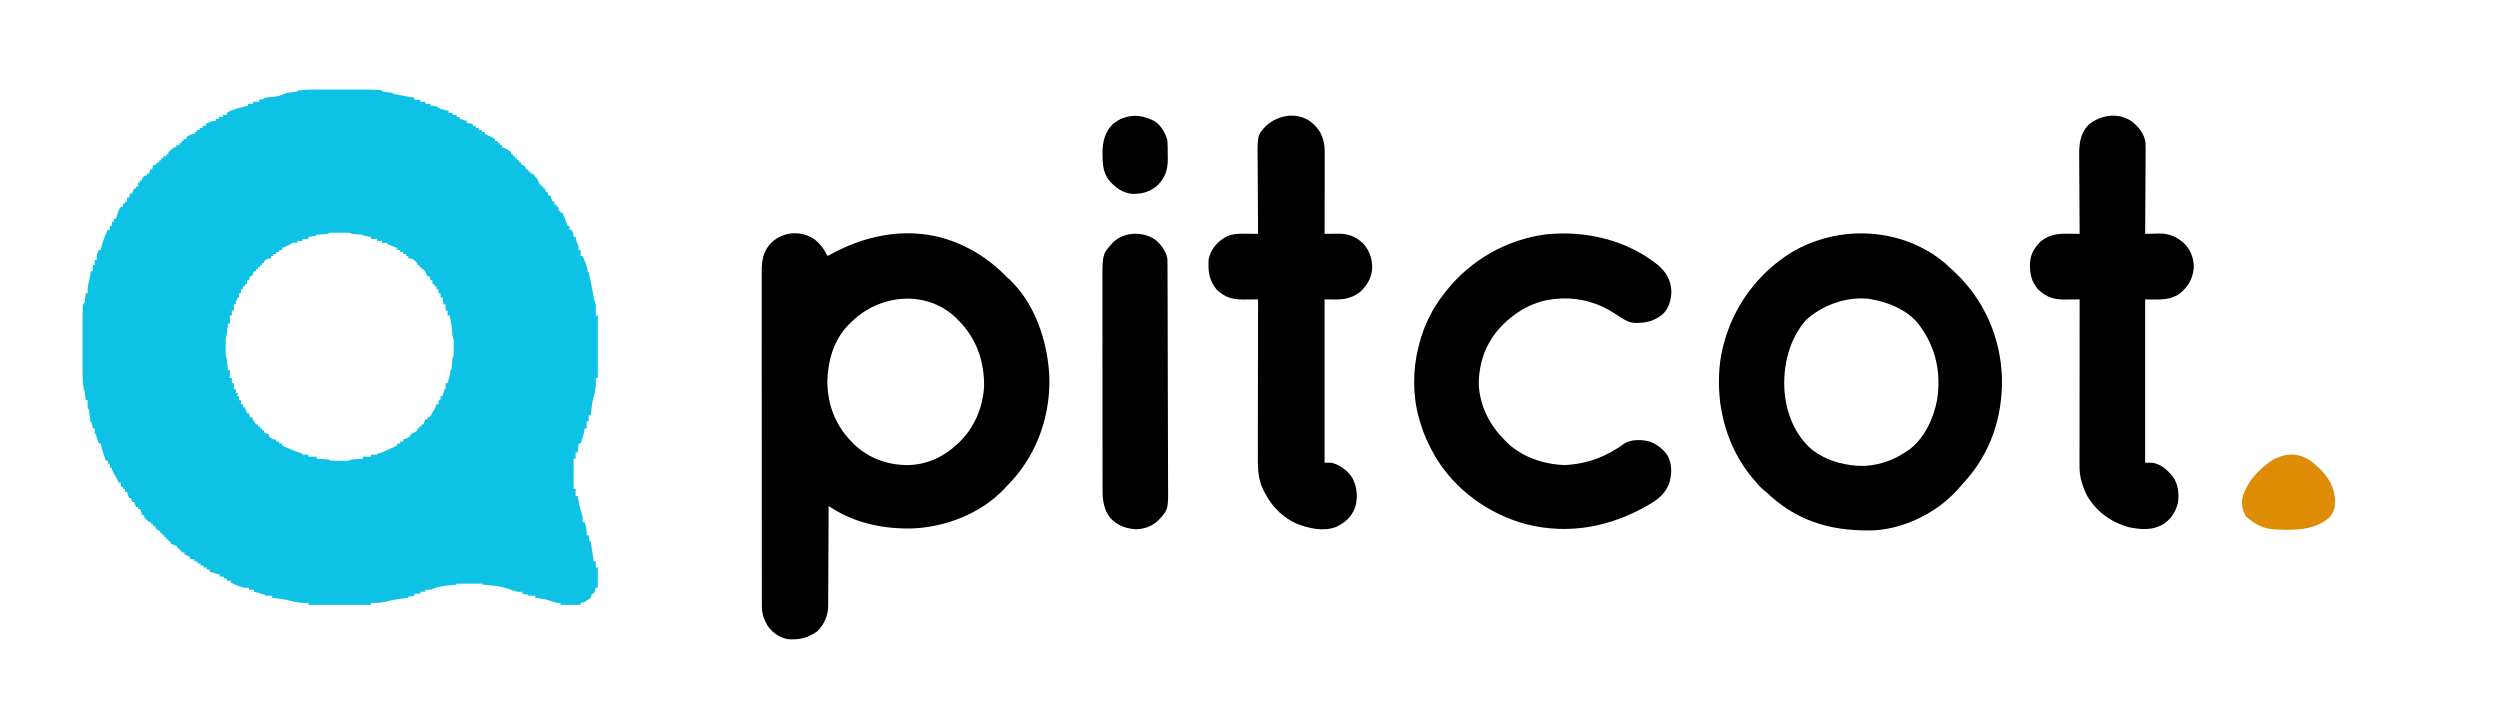 <?xml version="1.0" encoding="UTF-8"?>
<svg version="1.1" xmlns="http://www.w3.org/2000/svg" width="2480" height="698">
<path d="M0 0 C1.397 -0.001 2.793 -0.002 4.19 -0.003 C7.101 -0.004 10.013 -0.002 12.924 0.002 C16.629 0.008 20.333 0.005 24.038 -0.001 C26.917 -0.005 29.797 -0.004 32.676 -0.001 C34.698 -0 36.719 -0.003 38.741 -0.006 C58.285 0.043 58.285 0.043 60.375 2.133 C61.87 2.34 63.372 2.5 64.875 2.633 C69.264 3.022 69.264 3.022 70.375 4.133 C71.93 4.499 73.496 4.814 75.066 5.105 C76.011 5.283 76.955 5.46 77.928 5.643 C78.921 5.825 79.914 6.007 80.938 6.195 C81.935 6.382 82.932 6.568 83.959 6.76 C86.43 7.221 88.902 7.678 91.375 8.133 C91.375 8.793 91.375 9.453 91.375 10.133 C93.355 10.133 95.335 10.133 97.375 10.133 C97.375 10.793 97.375 11.453 97.375 12.133 C99.025 12.133 100.675 12.133 102.375 12.133 C102.375 12.793 102.375 13.453 102.375 14.133 C104.025 14.133 105.675 14.133 107.375 14.133 C107.375 14.793 107.375 15.453 107.375 16.133 C108.458 16.04 108.458 16.04 109.562 15.945 C112.968 16.172 114.471 17.377 117.375 19.133 C120.024 19.948 122.664 20.536 125.375 21.133 C125.375 21.793 125.375 22.453 125.375 23.133 C126.695 23.133 128.015 23.133 129.375 23.133 C129.375 23.793 129.375 24.453 129.375 25.133 C130.695 25.133 132.015 25.133 133.375 25.133 C133.375 25.793 133.375 26.453 133.375 27.133 C134.365 27.133 135.355 27.133 136.375 27.133 C136.375 27.793 136.375 28.453 136.375 29.133 C136.973 29.277 137.571 29.422 138.188 29.57 C139.937 30.02 141.662 30.562 143.375 31.133 C143.375 31.793 143.375 32.453 143.375 33.133 C145.355 33.463 147.335 33.793 149.375 34.133 C149.375 34.793 149.375 35.453 149.375 36.133 C150.365 36.133 151.355 36.133 152.375 36.133 C152.375 36.793 152.375 37.453 152.375 38.133 C153.365 38.133 154.355 38.133 155.375 38.133 C155.375 38.793 155.375 39.453 155.375 40.133 C156.365 40.133 157.355 40.133 158.375 40.133 C158.375 40.793 158.375 41.453 158.375 42.133 C159.365 42.133 160.355 42.133 161.375 42.133 C161.375 42.793 161.375 43.453 161.375 44.133 C162.097 44.401 162.819 44.669 163.562 44.945 C166.373 46.132 168.859 47.408 171.375 49.133 C171.375 49.793 171.375 50.453 171.375 51.133 C172.365 51.133 173.355 51.133 174.375 51.133 C174.375 51.793 174.375 52.453 174.375 53.133 C175.035 53.133 175.695 53.133 176.375 53.133 C176.375 53.793 176.375 54.453 176.375 55.133 C177.035 55.133 177.695 55.133 178.375 55.133 C178.375 55.793 178.375 56.453 178.375 57.133 C179.118 57.401 179.86 57.669 180.625 57.945 C183.266 59.086 185.231 60.227 187.375 62.133 C187.375 62.793 187.375 63.453 187.375 64.133 C188.035 64.133 188.695 64.133 189.375 64.133 C189.375 64.793 189.375 65.453 189.375 66.133 C190.035 66.133 190.695 66.133 191.375 66.133 C191.375 66.793 191.375 67.453 191.375 68.133 C192.035 68.133 192.695 68.133 193.375 68.133 C193.375 68.793 193.375 69.453 193.375 70.133 C194.035 70.133 194.695 70.133 195.375 70.133 C195.375 70.793 195.375 71.453 195.375 72.133 C196.035 72.133 196.695 72.133 197.375 72.133 C197.375 72.793 197.375 73.453 197.375 74.133 C198.014 74.401 198.654 74.669 199.312 74.945 C201.375 76.133 201.375 76.133 202.375 79.133 C203.035 79.133 203.695 79.133 204.375 79.133 C204.375 79.793 204.375 80.453 204.375 81.133 C205.035 81.133 205.695 81.133 206.375 81.133 C206.375 81.793 206.375 82.453 206.375 83.133 C207.035 83.133 207.695 83.133 208.375 83.133 C209.848 84.523 209.848 84.523 211.438 86.383 C211.965 86.986 212.492 87.589 213.035 88.211 C214.429 90.211 214.948 91.751 215.375 94.133 C216.035 94.133 216.695 94.133 217.375 94.133 C217.375 94.793 217.375 95.453 217.375 96.133 C218.035 96.133 218.695 96.133 219.375 96.133 C219.375 96.793 219.375 97.453 219.375 98.133 C220.035 98.133 220.695 98.133 221.375 98.133 C221.375 99.123 221.375 100.113 221.375 101.133 C222.035 101.133 222.695 101.133 223.375 101.133 C223.705 102.453 224.035 103.773 224.375 105.133 C225.035 105.133 225.695 105.133 226.375 105.133 C227.035 107.113 227.695 109.093 228.375 111.133 C229.035 111.133 229.695 111.133 230.375 111.133 C230.375 112.123 230.375 113.113 230.375 114.133 C231.035 114.133 231.695 114.133 232.375 114.133 C232.375 114.793 232.375 115.453 232.375 116.133 C233.035 116.133 233.695 116.133 234.375 116.133 C234.375 117.453 234.375 118.773 234.375 120.133 C235.035 120.133 235.695 120.133 236.375 120.133 C236.375 120.793 236.375 121.453 236.375 122.133 C237.035 122.133 237.695 122.133 238.375 122.133 C240.262 126.421 241.957 130.66 243.375 135.133 C244.035 135.133 244.695 135.133 245.375 135.133 C245.375 136.453 245.375 137.773 245.375 139.133 C246.035 139.133 246.695 139.133 247.375 139.133 C248.836 141.78 249.375 143.027 249.375 146.133 C250.035 146.133 250.695 146.133 251.375 146.133 C251.499 146.875 251.623 147.618 251.75 148.383 C252.245 151.092 252.245 151.092 253.438 153.195 C254.375 155.133 254.375 155.133 254.375 159.133 C255.035 159.133 255.695 159.133 256.375 159.133 C256.375 161.113 256.375 163.093 256.375 165.133 C257.035 165.133 257.695 165.133 258.375 165.133 C262.783 175.506 262.783 175.506 263.375 181.133 C263.705 181.133 264.035 181.133 264.375 181.133 C266.194 189.391 267.892 197.652 269.372 205.977 C270.022 209.664 270.022 209.664 271.375 213.133 C271.445 215.007 271.459 216.883 271.438 218.758 C271.428 219.761 271.419 220.764 271.41 221.797 C271.393 222.953 271.393 222.953 271.375 224.133 C272.035 224.133 272.695 224.133 273.375 224.133 C273.375 244.593 273.375 265.053 273.375 286.133 C272.715 286.133 272.055 286.133 271.375 286.133 C271.41 286.799 271.445 287.466 271.48 288.152 C271.66 294.267 270.961 299.245 269.176 305.074 C267.629 310.983 267.07 317.073 266.375 323.133 C265.715 323.133 265.055 323.133 264.375 323.133 C264.375 325.113 264.375 327.093 264.375 329.133 C263.715 329.133 263.055 329.133 262.375 329.133 C262.375 331.443 262.375 333.753 262.375 336.133 C261.715 336.133 261.055 336.133 260.375 336.133 C260.272 336.937 260.169 337.742 260.062 338.57 C259.224 342.915 257.847 346.967 256.375 351.133 C255.715 351.133 255.055 351.133 254.375 351.133 C254.045 354.103 253.715 357.073 253.375 360.133 C252.715 360.133 252.055 360.133 251.375 360.133 C251.375 362.113 251.375 364.093 251.375 366.133 C250.715 366.133 250.055 366.133 249.375 366.133 C249.375 376.033 249.375 385.933 249.375 396.133 C250.035 396.133 250.695 396.133 251.375 396.133 C251.375 398.443 251.375 400.753 251.375 403.133 C252.035 403.133 252.695 403.133 253.375 403.133 C253.485 403.822 253.594 404.512 253.707 405.223 C254.503 409.941 255.376 414.436 257 418.945 C258.256 422.456 258.664 425.37 258.375 429.133 C259.035 429.133 259.695 429.133 260.375 429.133 C261.827 433.67 262.61 437.313 262.375 442.133 C263.035 442.133 263.695 442.133 264.375 442.133 C264.705 444.113 265.035 446.093 265.375 448.133 C265.705 448.133 266.035 448.133 266.375 448.133 C268.487 461.766 268.487 461.766 269.375 468.133 C270.035 468.133 270.695 468.133 271.375 468.133 C271.375 470.113 271.375 472.093 271.375 474.133 C272.035 474.133 272.695 474.133 273.375 474.133 C273.375 480.733 273.375 487.333 273.375 494.133 C272.715 494.133 272.055 494.133 271.375 494.133 C270.715 496.113 270.055 498.093 269.375 500.133 C268.715 500.133 268.055 500.133 267.375 500.133 C267.291 500.736 267.207 501.339 267.121 501.961 C266.151 504.784 264.981 505.392 262.438 506.883 C261.372 507.525 261.372 507.525 260.285 508.18 C258.375 509.133 258.375 509.133 256.375 509.133 C256.375 509.793 256.375 510.453 256.375 511.133 C249.775 511.133 243.175 511.133 236.375 511.133 C236.375 510.473 236.375 509.813 236.375 509.133 C235.715 509.195 235.055 509.257 234.375 509.32 C231.155 509.119 228.744 508.135 225.777 506.934 C221.118 505.38 216.225 504.82 211.375 504.133 C211.375 503.473 211.375 502.813 211.375 502.133 C209.065 502.133 206.755 502.133 204.375 502.133 C204.375 501.803 204.375 501.473 204.375 501.133 C202.395 500.803 200.415 500.473 198.375 500.133 C198.375 499.473 198.375 498.813 198.375 498.133 C197.137 498.226 197.137 498.226 195.875 498.32 C192.415 498.135 189.948 497.277 186.762 495.996 C177.918 492.797 168.718 491.621 159.375 491.133 C159.375 490.803 159.375 490.473 159.375 490.133 C150.795 490.133 142.215 490.133 133.375 490.133 C133.375 490.463 133.375 490.793 133.375 491.133 C131.565 491.297 131.565 491.297 129.719 491.465 C128.104 491.624 126.49 491.785 124.875 491.945 C124.084 492.016 123.292 492.086 122.477 492.158 C116.975 492.722 112.505 494.081 107.375 496.133 C104.375 496.32 104.375 496.32 102.375 496.133 C102.375 496.793 102.375 497.453 102.375 498.133 C100.725 498.133 99.075 498.133 97.375 498.133 C97.375 498.793 97.375 499.453 97.375 500.133 C95.395 500.133 93.415 500.133 91.375 500.133 C91.375 500.793 91.375 501.453 91.375 502.133 C89.395 502.463 87.415 502.793 85.375 503.133 C85.375 503.463 85.375 503.793 85.375 504.133 C84.431 504.242 83.488 504.352 82.516 504.465 C76.232 505.241 70.181 506.074 64.062 507.758 C58.741 509.195 53.861 509.461 48.375 509.133 C48.375 509.793 48.375 510.453 48.375 511.133 C27.915 511.133 7.455 511.133 -13.625 511.133 C-13.625 510.473 -13.625 509.813 -13.625 509.133 C-14.499 509.185 -14.499 509.185 -15.391 509.238 C-21.449 509.438 -26.548 508.534 -32.375 506.934 C-38.048 505.536 -43.834 504.861 -49.625 504.133 C-49.625 503.473 -49.625 502.813 -49.625 502.133 C-51.935 502.133 -54.245 502.133 -56.625 502.133 C-56.625 501.803 -56.625 501.473 -56.625 501.133 C-62.07 499.648 -62.07 499.648 -67.625 498.133 C-67.625 497.473 -67.625 496.813 -67.625 496.133 C-69.275 496.133 -70.925 496.133 -72.625 496.133 C-72.625 495.473 -72.625 494.813 -72.625 494.133 C-73.584 494.226 -73.584 494.226 -74.562 494.32 C-80.277 493.97 -85.582 491.763 -90.625 489.133 C-90.625 488.473 -90.625 487.813 -90.625 487.133 C-91.945 487.133 -93.265 487.133 -94.625 487.133 C-94.625 486.473 -94.625 485.813 -94.625 485.133 C-95.615 485.133 -96.605 485.133 -97.625 485.133 C-97.625 484.473 -97.625 483.813 -97.625 483.133 C-98.945 483.133 -100.265 483.133 -101.625 483.133 C-101.625 482.473 -101.625 481.813 -101.625 481.133 C-102.161 481.009 -102.698 480.885 -103.25 480.758 C-106.089 480.011 -108.847 479.08 -111.625 478.133 C-111.625 477.473 -111.625 476.813 -111.625 476.133 C-112.615 476.133 -113.605 476.133 -114.625 476.133 C-114.625 475.473 -114.625 474.813 -114.625 474.133 C-115.615 474.133 -116.605 474.133 -117.625 474.133 C-117.625 473.473 -117.625 472.813 -117.625 472.133 C-118.615 472.133 -119.605 472.133 -120.625 472.133 C-120.625 471.473 -120.625 470.813 -120.625 470.133 C-121.615 470.133 -122.605 470.133 -123.625 470.133 C-123.625 469.473 -123.625 468.813 -123.625 468.133 C-124.615 468.133 -125.605 468.133 -126.625 468.133 C-126.625 467.473 -126.625 466.813 -126.625 466.133 C-128.275 465.803 -129.925 465.473 -131.625 465.133 C-131.625 464.473 -131.625 463.813 -131.625 463.133 C-132.615 462.803 -133.605 462.473 -134.625 462.133 C-135.285 461.803 -135.945 461.473 -136.625 461.133 C-136.625 460.473 -136.625 459.813 -136.625 459.133 C-137.615 459.133 -138.605 459.133 -139.625 459.133 C-139.625 458.473 -139.625 457.813 -139.625 457.133 C-140.285 457.133 -140.945 457.133 -141.625 457.133 C-141.625 456.473 -141.625 455.813 -141.625 455.133 C-142.285 455.133 -142.945 455.133 -143.625 455.133 C-143.625 454.473 -143.625 453.813 -143.625 453.133 C-144.409 452.823 -145.192 452.514 -146 452.195 C-148.625 451.133 -148.625 451.133 -150.625 450.133 C-150.625 449.473 -150.625 448.813 -150.625 448.133 C-151.285 448.133 -151.945 448.133 -152.625 448.133 C-152.625 447.473 -152.625 446.813 -152.625 446.133 C-153.285 446.133 -153.945 446.133 -154.625 446.133 C-154.625 445.473 -154.625 444.813 -154.625 444.133 C-155.285 444.133 -155.945 444.133 -156.625 444.133 C-156.625 443.473 -156.625 442.813 -156.625 442.133 C-157.285 442.133 -157.945 442.133 -158.625 442.133 C-158.625 441.473 -158.625 440.813 -158.625 440.133 C-159.285 440.133 -159.945 440.133 -160.625 440.133 C-160.625 439.473 -160.625 438.813 -160.625 438.133 C-161.264 437.865 -161.904 437.597 -162.562 437.32 C-164.625 436.133 -164.625 436.133 -165.625 433.133 C-166.285 433.133 -166.945 433.133 -167.625 433.133 C-167.625 432.473 -167.625 431.813 -167.625 431.133 C-168.285 431.133 -168.945 431.133 -169.625 431.133 C-169.625 430.473 -169.625 429.813 -169.625 429.133 C-170.285 429.133 -170.945 429.133 -171.625 429.133 C-174.25 426.758 -174.25 426.758 -176.625 424.133 C-176.625 423.473 -176.625 422.813 -176.625 422.133 C-177.285 422.133 -177.945 422.133 -178.625 422.133 C-179.285 420.153 -179.945 418.173 -180.625 416.133 C-181.285 416.133 -181.945 416.133 -182.625 416.133 C-182.625 415.473 -182.625 414.813 -182.625 414.133 C-183.285 414.133 -183.945 414.133 -184.625 414.133 C-185.285 412.483 -185.945 410.833 -186.625 409.133 C-187.285 409.133 -187.945 409.133 -188.625 409.133 C-188.955 407.813 -189.285 406.493 -189.625 405.133 C-190.285 405.133 -190.945 405.133 -191.625 405.133 C-192.285 403.153 -192.945 401.173 -193.625 399.133 C-194.285 399.133 -194.945 399.133 -195.625 399.133 C-195.625 398.143 -195.625 397.153 -195.625 396.133 C-196.285 396.133 -196.945 396.133 -197.625 396.133 C-197.625 395.473 -197.625 394.813 -197.625 394.133 C-198.285 394.133 -198.945 394.133 -199.625 394.133 C-199.625 392.813 -199.625 391.493 -199.625 390.133 C-200.285 390.133 -200.945 390.133 -201.625 390.133 C-202.037 389.287 -202.45 388.442 -202.875 387.57 C-204.128 385.11 -205.414 382.756 -206.812 380.383 C-208.625 377.133 -208.625 377.133 -208.625 375.133 C-209.285 375.133 -209.945 375.133 -210.625 375.133 C-210.625 373.813 -210.625 372.493 -210.625 371.133 C-211.285 371.133 -211.945 371.133 -212.625 371.133 C-212.625 370.143 -212.625 369.153 -212.625 368.133 C-213.285 368.133 -213.945 368.133 -214.625 368.133 C-215.275 366.238 -215.92 364.342 -216.562 362.445 C-216.922 361.39 -217.282 360.334 -217.652 359.246 C-218.497 356.542 -219.134 353.919 -219.625 351.133 C-220.285 351.133 -220.945 351.133 -221.625 351.133 C-221.83 350.495 -222.035 349.857 -222.246 349.199 C-222.65 347.96 -222.65 347.96 -223.062 346.695 C-223.329 345.872 -223.596 345.048 -223.871 344.199 C-224.447 342.171 -224.447 342.171 -225.625 341.133 C-225.666 339.467 -225.668 337.799 -225.625 336.133 C-226.285 336.133 -226.945 336.133 -227.625 336.133 C-227.955 334.153 -228.285 332.173 -228.625 330.133 C-228.955 330.133 -229.285 330.133 -229.625 330.133 C-229.758 329.206 -229.891 328.279 -230.027 327.324 C-230.204 326.127 -230.381 324.929 -230.562 323.695 C-230.824 321.903 -230.824 321.903 -231.09 320.074 C-231.315 317.253 -231.315 317.253 -232.625 316.133 C-232.766 313.462 -232.667 310.808 -232.625 308.133 C-233.285 308.133 -233.945 308.133 -234.625 308.133 C-234.686 307.506 -234.746 306.88 -234.809 306.234 C-234.892 305.417 -234.976 304.6 -235.062 303.758 C-235.144 302.946 -235.225 302.134 -235.309 301.297 C-235.516 299.09 -235.516 299.09 -236.625 297.133 C-237.978 289.02 -237.77 280.739 -237.758 272.543 C-237.758 271.149 -237.759 269.754 -237.761 268.36 C-237.762 265.453 -237.76 262.546 -237.755 259.639 C-237.75 255.943 -237.753 252.248 -237.759 248.552 C-237.763 245.677 -237.761 242.802 -237.759 239.927 C-237.758 237.911 -237.761 235.896 -237.764 233.88 C-237.712 213.22 -237.712 213.22 -235.625 211.133 C-235.393 209.618 -235.213 208.095 -235.062 206.57 C-234.979 205.744 -234.895 204.918 -234.809 204.066 C-234.718 203.109 -234.718 203.109 -234.625 202.133 C-233.965 202.133 -233.305 202.133 -232.625 202.133 C-232.687 200.648 -232.687 200.648 -232.75 199.133 C-232.757 195.593 -232.072 192.531 -231.137 189.133 C-230.375 186.157 -230.006 183.179 -229.625 180.133 C-228.965 180.133 -228.305 180.133 -227.625 180.133 C-227.625 178.153 -227.625 176.173 -227.625 174.133 C-226.965 174.133 -226.305 174.133 -225.625 174.133 C-225.625 172.483 -225.625 170.833 -225.625 169.133 C-224.965 169.133 -224.305 169.133 -223.625 169.133 C-223.666 168.411 -223.708 167.689 -223.75 166.945 C-223.616 163.926 -222.873 161.863 -221.625 159.133 C-220.965 159.133 -220.305 159.133 -219.625 159.133 C-219.5 158.423 -219.375 157.712 -219.246 156.98 C-218.609 154.057 -217.722 151.376 -216.688 148.57 C-216.348 147.641 -216.009 146.711 -215.66 145.754 C-214.758 143.468 -213.766 141.307 -212.625 139.133 C-211.965 139.133 -211.305 139.133 -210.625 139.133 C-210.625 137.813 -210.625 136.493 -210.625 135.133 C-209.965 135.133 -209.305 135.133 -208.625 135.133 C-208.625 133.813 -208.625 132.493 -208.625 131.133 C-207.965 131.133 -207.305 131.133 -206.625 131.133 C-206.625 130.143 -206.625 129.153 -206.625 128.133 C-205.965 128.133 -205.305 128.133 -204.625 128.133 C-204.432 127.518 -204.238 126.903 -204.039 126.27 C-203.779 125.461 -203.518 124.653 -203.25 123.82 C-202.867 122.62 -202.867 122.62 -202.477 121.395 C-201.625 119.133 -201.625 119.133 -199.625 116.133 C-198.965 116.133 -198.305 116.133 -197.625 116.133 C-197.625 115.143 -197.625 114.153 -197.625 113.133 C-196.965 113.133 -196.305 113.133 -195.625 113.133 C-195.625 112.473 -195.625 111.813 -195.625 111.133 C-194.965 111.133 -194.305 111.133 -193.625 111.133 C-193.625 109.813 -193.625 108.493 -193.625 107.133 C-192.965 107.133 -192.305 107.133 -191.625 107.133 C-191.13 105.153 -191.13 105.153 -190.625 103.133 C-189.965 103.133 -189.305 103.133 -188.625 103.133 C-187.965 101.483 -187.305 99.833 -186.625 98.133 C-185.965 98.133 -185.305 98.133 -184.625 98.133 C-184.625 97.473 -184.625 96.813 -184.625 96.133 C-183.965 96.133 -183.305 96.133 -182.625 96.133 C-182.625 94.813 -182.625 93.493 -182.625 92.133 C-181.965 92.133 -181.305 92.133 -180.625 92.133 C-180.625 91.473 -180.625 90.813 -180.625 90.133 C-179.965 90.133 -179.305 90.133 -178.625 90.133 C-178.625 89.473 -178.625 88.813 -178.625 88.133 C-177.25 86.508 -177.25 86.508 -175.625 85.133 C-174.965 85.133 -174.305 85.133 -173.625 85.133 C-173.625 84.473 -173.625 83.813 -173.625 83.133 C-172.965 83.133 -172.305 83.133 -171.625 83.133 C-171.13 81.153 -171.13 81.153 -170.625 79.133 C-169.965 79.133 -169.305 79.133 -168.625 79.133 C-168.522 78.493 -168.419 77.854 -168.312 77.195 C-168.086 76.515 -167.859 75.834 -167.625 75.133 C-166.635 74.803 -165.645 74.473 -164.625 74.133 C-164.295 73.473 -163.965 72.813 -163.625 72.133 C-162.965 72.133 -162.305 72.133 -161.625 72.133 C-161.625 71.473 -161.625 70.813 -161.625 70.133 C-160.965 70.133 -160.305 70.133 -159.625 70.133 C-159.625 69.473 -159.625 68.813 -159.625 68.133 C-158.965 68.133 -158.305 68.133 -157.625 68.133 C-157.625 67.473 -157.625 66.813 -157.625 66.133 C-156.635 66.133 -155.645 66.133 -154.625 66.133 C-154.625 65.473 -154.625 64.813 -154.625 64.133 C-153.965 64.133 -153.305 64.133 -152.625 64.133 C-152.625 63.473 -152.625 62.813 -152.625 62.133 C-147.149 57.133 -147.149 57.133 -144.625 57.133 C-144.625 56.473 -144.625 55.813 -144.625 55.133 C-143.635 55.133 -142.645 55.133 -141.625 55.133 C-141.625 54.473 -141.625 53.813 -141.625 53.133 C-140.965 53.133 -140.305 53.133 -139.625 53.133 C-139.625 52.473 -139.625 51.813 -139.625 51.133 C-138.965 51.133 -138.305 51.133 -137.625 51.133 C-137.625 50.473 -137.625 49.813 -137.625 49.133 C-136.635 49.133 -135.645 49.133 -134.625 49.133 C-134.625 48.473 -134.625 47.813 -134.625 47.133 C-131.72 45.091 -130.224 44.133 -126.625 44.133 C-126.625 43.473 -126.625 42.813 -126.625 42.133 C-125.965 42.133 -125.305 42.133 -124.625 42.133 C-124.625 41.473 -124.625 40.813 -124.625 40.133 C-123.635 40.133 -122.645 40.133 -121.625 40.133 C-121.625 39.473 -121.625 38.813 -121.625 38.133 C-120.635 38.133 -119.645 38.133 -118.625 38.133 C-118.625 37.473 -118.625 36.813 -118.625 36.133 C-117.635 36.133 -116.645 36.133 -115.625 36.133 C-115.625 35.473 -115.625 34.813 -115.625 34.133 C-109 31.133 -109 31.133 -105.625 31.133 C-105.625 30.473 -105.625 29.813 -105.625 29.133 C-104.635 29.133 -103.645 29.133 -102.625 29.133 C-102.625 28.473 -102.625 27.813 -102.625 27.133 C-101.305 27.133 -99.985 27.133 -98.625 27.133 C-98.625 26.473 -98.625 25.813 -98.625 25.133 C-97.305 25.133 -95.985 25.133 -94.625 25.133 C-94.625 24.473 -94.625 23.813 -94.625 23.133 C-91.48 21.036 -88.857 20.156 -85.25 19.07 C-84.129 18.729 -83.007 18.387 -81.852 18.035 C-79.115 17.27 -76.419 16.64 -73.625 16.133 C-73.625 15.473 -73.625 14.813 -73.625 14.133 C-71.975 14.133 -70.325 14.133 -68.625 14.133 C-68.625 13.473 -68.625 12.813 -68.625 12.133 C-66.645 12.133 -64.665 12.133 -62.625 12.133 C-62.625 11.473 -62.625 10.813 -62.625 10.133 C-60.975 9.803 -59.325 9.473 -57.625 9.133 C-57.625 8.803 -57.625 8.473 -57.625 8.133 C-56.791 8.012 -55.957 7.89 -55.098 7.766 C-44.191 7.012 -44.191 7.012 -34.625 3.133 C-32.307 2.812 -29.987 2.621 -27.656 2.414 C-25.633 2.342 -25.633 2.342 -24.625 1.133 C-16.529 -0.292 -8.185 -0.013 0 0 Z M5.375 143.133 C2.523 143.445 -0.33 143.643 -3.191 143.852 C-5.57 143.871 -5.57 143.871 -6.625 145.133 C-8.953 145.5 -11.287 145.835 -13.625 146.133 C-13.625 146.793 -13.625 147.453 -13.625 148.133 C-15.605 148.133 -17.585 148.133 -19.625 148.133 C-19.625 148.793 -19.625 149.453 -19.625 150.133 C-21.275 150.133 -22.925 150.133 -24.625 150.133 C-24.625 150.793 -24.625 151.453 -24.625 152.133 C-25.388 152.092 -26.151 152.05 -26.938 152.008 C-29.852 151.912 -29.852 151.912 -32.625 154.133 C-34.93 155.209 -37.275 156.157 -39.625 157.133 C-39.625 157.793 -39.625 158.453 -39.625 159.133 C-40.615 159.133 -41.605 159.133 -42.625 159.133 C-42.625 159.793 -42.625 160.453 -42.625 161.133 C-43.615 161.133 -44.605 161.133 -45.625 161.133 C-45.625 161.793 -45.625 162.453 -45.625 163.133 C-46.615 163.133 -47.605 163.133 -48.625 163.133 C-48.625 163.793 -48.625 164.453 -48.625 165.133 C-49.285 165.133 -49.945 165.133 -50.625 165.133 C-50.625 165.793 -50.625 166.453 -50.625 167.133 C-51.223 167.257 -51.821 167.38 -52.438 167.508 C-54.887 168.088 -54.887 168.088 -57.625 170.133 C-57.625 170.793 -57.625 171.453 -57.625 172.133 C-58.285 172.133 -58.945 172.133 -59.625 172.133 C-59.625 172.793 -59.625 173.453 -59.625 174.133 C-60.285 174.133 -60.945 174.133 -61.625 174.133 C-61.625 174.793 -61.625 175.453 -61.625 176.133 C-62.285 176.133 -62.945 176.133 -63.625 176.133 C-63.625 176.793 -63.625 177.453 -63.625 178.133 C-64.285 178.133 -64.945 178.133 -65.625 178.133 C-65.625 178.793 -65.625 179.453 -65.625 180.133 C-66.285 180.133 -66.945 180.133 -67.625 180.133 C-68.615 182.608 -68.615 182.608 -69.625 185.133 C-70.285 185.133 -70.945 185.133 -71.625 185.133 C-71.955 186.453 -72.285 187.773 -72.625 189.133 C-73.285 189.133 -73.945 189.133 -74.625 189.133 C-74.625 190.453 -74.625 191.773 -74.625 193.133 C-75.285 193.133 -75.945 193.133 -76.625 193.133 C-76.625 193.793 -76.625 194.453 -76.625 195.133 C-77.285 195.133 -77.945 195.133 -78.625 195.133 C-78.625 196.123 -78.625 197.113 -78.625 198.133 C-79.285 198.133 -79.945 198.133 -80.625 198.133 C-80.625 199.453 -80.625 200.773 -80.625 202.133 C-81.285 202.133 -81.945 202.133 -82.625 202.133 C-82.625 203.453 -82.625 204.773 -82.625 206.133 C-83.615 206.628 -83.615 206.628 -84.625 207.133 C-84.295 207.793 -83.965 208.453 -83.625 209.133 C-84.285 209.133 -84.945 209.133 -85.625 209.133 C-85.625 210.453 -85.625 211.773 -85.625 213.133 C-86.285 213.133 -86.945 213.133 -87.625 213.133 C-87.625 215.113 -87.625 217.093 -87.625 219.133 C-88.285 219.133 -88.945 219.133 -89.625 219.133 C-89.625 220.783 -89.625 222.433 -89.625 224.133 C-90.285 224.133 -90.945 224.133 -91.625 224.133 C-91.625 226.773 -91.625 229.413 -91.625 232.133 C-92.285 232.133 -92.945 232.133 -93.625 232.133 C-93.686 232.892 -93.746 233.651 -93.809 234.434 C-93.892 235.427 -93.976 236.421 -94.062 237.445 C-94.144 238.431 -94.225 239.418 -94.309 240.434 C-94.625 243.133 -94.625 243.133 -95.625 246.133 C-95.716 247.505 -95.756 248.882 -95.758 250.258 C-95.759 251.047 -95.76 251.836 -95.762 252.648 C-95.758 253.468 -95.754 254.288 -95.75 255.133 C-95.754 255.953 -95.758 256.772 -95.762 257.617 C-95.76 258.406 -95.759 259.195 -95.758 260.008 C-95.757 260.727 -95.756 261.446 -95.754 262.188 C-95.693 264.35 -95.693 264.35 -94.625 267.133 C-94.403 269.025 -94.219 270.922 -94.062 272.82 C-93.979 273.814 -93.895 274.808 -93.809 275.832 C-93.748 276.591 -93.687 277.351 -93.625 278.133 C-92.965 278.133 -92.305 278.133 -91.625 278.133 C-91.625 280.773 -91.625 283.413 -91.625 286.133 C-90.965 286.133 -90.305 286.133 -89.625 286.133 C-89.625 287.783 -89.625 289.433 -89.625 291.133 C-88.965 291.133 -88.305 291.133 -87.625 291.133 C-87.625 293.113 -87.625 295.093 -87.625 297.133 C-86.965 297.133 -86.305 297.133 -85.625 297.133 C-85.625 298.453 -85.625 299.773 -85.625 301.133 C-84.965 301.133 -84.305 301.133 -83.625 301.133 C-83.955 302.123 -84.285 303.113 -84.625 304.133 C-83.965 304.133 -83.305 304.133 -82.625 304.133 C-82.625 305.453 -82.625 306.773 -82.625 308.133 C-81.965 308.133 -81.305 308.133 -80.625 308.133 C-80.625 309.453 -80.625 310.773 -80.625 312.133 C-79.965 312.133 -79.305 312.133 -78.625 312.133 C-78.625 313.123 -78.625 314.113 -78.625 315.133 C-77.965 315.133 -77.305 315.133 -76.625 315.133 C-75.965 317.113 -75.305 319.093 -74.625 321.133 C-73.965 321.133 -73.305 321.133 -72.625 321.133 C-72.13 323.113 -72.13 323.113 -71.625 325.133 C-70.965 325.133 -70.305 325.133 -69.625 325.133 C-69.336 325.731 -69.047 326.329 -68.75 326.945 C-67.578 329.326 -67.578 329.326 -65.625 332.133 C-64.965 332.133 -64.305 332.133 -63.625 332.133 C-63.625 332.793 -63.625 333.453 -63.625 334.133 C-62.965 334.133 -62.305 334.133 -61.625 334.133 C-61.625 334.793 -61.625 335.453 -61.625 336.133 C-60.965 336.133 -60.305 336.133 -59.625 336.133 C-59.625 336.793 -59.625 337.453 -59.625 338.133 C-58.965 338.133 -58.305 338.133 -57.625 338.133 C-57.625 338.793 -57.625 339.453 -57.625 340.133 C-55.975 340.793 -54.325 341.453 -52.625 342.133 C-52.625 342.793 -52.625 343.453 -52.625 344.133 C-50.064 346.429 -49.145 347.133 -45.625 347.133 C-45.625 347.793 -45.625 348.453 -45.625 349.133 C-44.635 349.133 -43.645 349.133 -42.625 349.133 C-42.625 349.793 -42.625 350.453 -42.625 351.133 C-41.635 351.133 -40.645 351.133 -39.625 351.133 C-39.625 351.793 -39.625 352.453 -39.625 353.133 C-33.056 356.239 -26.565 358.971 -19.625 361.133 C-19.625 361.463 -19.625 361.793 -19.625 362.133 C-17.645 362.133 -15.665 362.133 -13.625 362.133 C-13.625 362.793 -13.625 363.453 -13.625 364.133 C-10.985 364.133 -8.345 364.133 -5.625 364.133 C-5.625 364.793 -5.625 365.453 -5.625 366.133 C-4.698 366.193 -3.771 366.254 -2.816 366.316 C-1.619 366.4 -0.421 366.484 0.812 366.57 C2.605 366.692 2.605 366.692 4.434 366.816 C7.375 367.133 7.375 367.133 8.375 368.133 C11.364 368.233 14.324 368.272 17.312 368.258 C18.15 368.262 18.987 368.266 19.85 368.27 C20.651 368.268 21.452 368.267 22.277 368.266 C23.383 368.264 23.383 368.264 24.511 368.262 C26.468 368.246 26.468 368.246 28.375 367.133 C30.412 366.904 32.455 366.723 34.5 366.57 C35.596 366.487 36.691 366.403 37.82 366.316 C38.663 366.256 39.506 366.195 40.375 366.133 C40.375 365.473 40.375 364.813 40.375 364.133 C43.015 364.133 45.655 364.133 48.375 364.133 C48.375 363.473 48.375 362.813 48.375 362.133 C50.355 362.133 52.335 362.133 54.375 362.133 C54.375 361.803 54.375 361.473 54.375 361.133 C55.117 361.009 55.86 360.885 56.625 360.758 C59.249 360.162 61.001 359.354 63.375 358.133 C65.288 357.251 67.205 356.376 69.125 355.508 C70.11 355.062 71.095 354.616 72.109 354.156 C73.231 353.65 73.231 353.65 74.375 353.133 C74.375 352.473 74.375 351.813 74.375 351.133 C75.365 351.133 76.355 351.133 77.375 351.133 C77.375 350.473 77.375 349.813 77.375 349.133 C78.365 349.133 79.355 349.133 80.375 349.133 C80.375 348.473 80.375 347.813 80.375 347.133 C81.365 346.803 82.355 346.473 83.375 346.133 C84.716 345.482 86.051 344.818 87.375 344.133 C87.375 343.473 87.375 342.813 87.375 342.133 C87.973 341.844 88.571 341.555 89.188 341.258 C91.568 340.085 91.568 340.085 94.375 338.133 C94.375 337.473 94.375 336.813 94.375 336.133 C95.035 336.133 95.695 336.133 96.375 336.133 C96.375 335.473 96.375 334.813 96.375 334.133 C97.035 334.133 97.695 334.133 98.375 334.133 C98.375 333.473 98.375 332.813 98.375 332.133 C99.035 332.133 99.695 332.133 100.375 332.133 C101.035 330.483 101.695 328.833 102.375 327.133 C103.035 327.133 103.695 327.133 104.375 327.133 C104.375 326.473 104.375 325.813 104.375 325.133 C105.035 325.133 105.695 325.133 106.375 325.133 C107.938 322.988 107.938 322.988 109.438 320.32 C109.965 319.427 110.492 318.534 111.035 317.613 C112.477 315.115 112.477 315.115 113.375 312.133 C114.035 312.133 114.695 312.133 115.375 312.133 C115.375 310.813 115.375 309.493 115.375 308.133 C116.035 308.133 116.695 308.133 117.375 308.133 C117.375 306.813 117.375 305.493 117.375 304.133 C118.035 304.133 118.695 304.133 119.375 304.133 C120.035 301.823 120.695 299.513 121.375 297.133 C121.705 297.133 122.035 297.133 122.375 297.133 C122.375 295.153 122.375 293.173 122.375 291.133 C123.035 291.133 123.695 291.133 124.375 291.133 C125.96 286.8 126.749 282.694 127.375 278.133 C127.705 277.803 128.035 277.473 128.375 277.133 C128.584 275.137 128.743 273.135 128.875 271.133 C129.264 265.244 129.264 265.244 130.375 264.133 C130.475 261.31 130.514 258.518 130.5 255.695 C130.504 254.906 130.508 254.116 130.512 253.303 C130.616 249.084 130.616 249.084 129.375 245.133 C129.193 243.47 129.054 241.802 128.938 240.133 C128.492 234.691 127.565 229.457 126.375 224.133 C125.715 224.133 125.055 224.133 124.375 224.133 C124.375 222.483 124.375 220.833 124.375 219.133 C123.715 219.133 123.055 219.133 122.375 219.133 C122.375 217.153 122.375 215.173 122.375 213.133 C121.715 213.133 121.055 213.133 120.375 213.133 C120.045 210.823 119.715 208.513 119.375 206.133 C118.715 206.133 118.055 206.133 117.375 206.133 C117.375 204.813 117.375 203.493 117.375 202.133 C116.715 202.133 116.055 202.133 115.375 202.133 C115.375 200.813 115.375 199.493 115.375 198.133 C114.715 198.133 114.055 198.133 113.375 198.133 C113.375 197.143 113.375 196.153 113.375 195.133 C112.715 195.133 112.055 195.133 111.375 195.133 C111.375 194.473 111.375 193.813 111.375 193.133 C110.715 193.133 110.055 193.133 109.375 193.133 C109.375 191.813 109.375 190.493 109.375 189.133 C108.715 189.133 108.055 189.133 107.375 189.133 C107.045 187.813 106.715 186.493 106.375 185.133 C105.715 185.133 105.055 185.133 104.375 185.133 C104.086 184.535 103.797 183.937 103.5 183.32 C102.328 180.94 102.328 180.94 100.375 178.133 C99.715 178.133 99.055 178.133 98.375 178.133 C98.375 177.473 98.375 176.813 98.375 176.133 C97.715 176.133 97.055 176.133 96.375 176.133 C96.375 175.473 96.375 174.813 96.375 174.133 C95.715 174.133 95.055 174.133 94.375 174.133 C94.375 173.473 94.375 172.813 94.375 172.133 C90.497 168.199 90.497 168.199 85.375 167.133 C85.375 166.473 85.375 165.813 85.375 165.133 C84.715 165.133 84.055 165.133 83.375 165.133 C83.375 164.473 83.375 163.813 83.375 163.133 C82.385 163.133 81.395 163.133 80.375 163.133 C80.375 162.473 80.375 161.813 80.375 161.133 C79.385 161.133 78.395 161.133 77.375 161.133 C77.375 160.473 77.375 159.813 77.375 159.133 C76.385 159.133 75.395 159.133 74.375 159.133 C74.375 158.473 74.375 157.813 74.375 157.133 C71.075 155.813 67.775 154.493 64.375 153.133 C64.375 152.803 64.375 152.473 64.375 152.133 C62.725 152.133 61.075 152.133 59.375 152.133 C59.375 151.473 59.375 150.813 59.375 150.133 C57.725 150.133 56.075 150.133 54.375 150.133 C54.375 149.473 54.375 148.813 54.375 148.133 C52.395 148.133 50.415 148.133 48.375 148.133 C48.375 147.473 48.375 146.813 48.375 146.133 C47.241 145.988 46.106 145.844 44.938 145.695 C41.375 145.133 41.375 145.133 40.375 144.133 C38.567 143.924 36.753 143.765 34.938 143.633 C29.595 143.243 29.595 143.243 27.375 142.133 C25.877 142.037 24.376 142.002 22.875 142 C21.988 141.999 21.101 141.997 20.188 141.996 C18.795 142.002 18.795 142.002 17.375 142.008 C16.447 142.004 15.519 142 14.562 141.996 C13.232 141.998 13.232 141.998 11.875 142 C10.653 142.002 10.653 142.002 9.406 142.003 C7.306 142.005 7.306 142.005 5.375 143.133 Z " fill="#0EC2E6" transform="translate(319.625,88.867)"/>
<path d="M0 0 C5.623 4.744 8.921 9.568 12.273 16.047 C12.8 15.75 13.326 15.454 13.868 15.148 C48.337 -4.083 87.395 -12.509 126.273 -1.953 C151.304 5.455 172.09 18.385 190.273 37.047 C190.819 37.535 191.364 38.024 191.926 38.527 C217.748 62.449 230.243 100.016 232.171 134.326 C233.621 172.969 220.822 210.862 194.586 239.484 C192.829 241.353 191.053 243.2 189.273 245.047 C188.386 246.012 188.386 246.012 187.48 246.996 C164.42 271.423 129.054 285.11 95.922 286.27 C68.269 286.874 40.683 281.335 17.036 266.42 C15.974 265.752 15.974 265.752 14.89 265.069 C14.357 264.732 13.823 264.395 13.273 264.047 C13.272 264.59 13.271 265.133 13.269 265.693 C13.232 278.94 13.173 292.187 13.09 305.434 C13.05 311.84 13.018 318.246 13.002 324.653 C12.987 330.838 12.953 337.024 12.905 343.21 C12.89 345.566 12.882 347.923 12.882 350.279 C12.879 353.588 12.852 356.895 12.819 360.203 C12.827 361.655 12.827 361.655 12.835 363.137 C12.689 372.705 9.045 381.203 2.273 388.047 C-7.242 395.036 -16 397.069 -27.727 396.047 C-35.828 394.193 -42.558 389.675 -47.262 382.805 C-50.792 376.691 -52.975 371.003 -52.981 363.868 C-52.987 362.642 -52.993 361.416 -52.999 360.154 C-52.995 358.802 -52.991 357.45 -52.987 356.099 C-52.99 354.656 -52.994 353.214 -52.999 351.771 C-53.009 347.812 -53.007 343.852 -53.003 339.892 C-53 335.62 -53.009 331.348 -53.017 327.076 C-53.029 318.708 -53.031 310.34 -53.029 301.971 C-53.027 295.169 -53.029 288.367 -53.033 281.564 C-53.034 280.596 -53.034 279.628 -53.035 278.631 C-53.036 276.665 -53.037 274.698 -53.039 272.732 C-53.049 254.287 -53.047 235.843 -53.041 217.398 C-53.036 200.527 -53.047 183.656 -53.066 166.785 C-53.086 149.46 -53.094 132.136 -53.09 114.811 C-53.088 105.085 -53.091 95.359 -53.105 85.634 C-53.117 77.353 -53.118 69.072 -53.106 60.792 C-53.1 56.568 -53.099 52.344 -53.111 48.12 C-53.122 44.251 -53.119 40.382 -53.105 36.512 C-53.102 35.115 -53.105 33.718 -53.113 32.321 C-53.174 20.821 -51.985 11.62 -43.785 3.008 C-31.775 -8.48 -13.753 -9.852 0 0 Z M35.273 82.047 C34.459 82.84 33.644 83.632 32.805 84.449 C18.143 99.538 12.508 120.173 11.961 140.797 C12.426 165.222 20.602 185.105 38.018 202.331 C53.161 216.776 71.53 223.472 92.299 223.416 C110.044 222.961 126.155 215.986 139.273 204.047 C140.19 203.223 141.106 202.399 142.051 201.551 C157.602 186.853 166.281 166.743 167.477 145.426 C167.774 121.189 160.469 99.141 143.473 81.25 C142.747 80.523 142.021 79.796 141.273 79.047 C140.661 78.423 140.049 77.799 139.418 77.156 C109.529 48.86 63.033 54.014 35.273 82.047 Z " fill="#010000" transform="translate(808.727,237.953)"/>
<path d="M0 0 C2.564 2.256 5.054 4.572 7.531 6.922 C8.467 7.793 9.403 8.665 10.367 9.562 C39.063 36.834 54.951 73.707 56.457 113.056 C57.388 152.046 45.277 188.775 18.719 217.547 C16.586 219.862 14.528 222.229 12.469 224.609 C-7.587 247.059 -38.467 262.499 -68.469 264.922 C-107.934 266.544 -143.133 257.946 -173.031 231.047 C-174.147 229.999 -174.147 229.999 -175.285 228.93 C-177.483 226.859 -177.483 226.859 -180.039 224.891 C-183.662 221.955 -186.487 218.491 -189.469 214.922 C-190.111 214.168 -190.753 213.414 -191.414 212.637 C-208.112 192.501 -218.53 167.705 -222.469 141.922 C-222.652 140.781 -222.835 139.64 -223.023 138.465 C-225.128 120.909 -224.82 101.059 -220.469 83.922 C-220.281 83.151 -220.093 82.38 -219.899 81.585 C-210.319 43.366 -186.059 10.228 -152.598 -10.512 C-105.336 -38.803 -42.515 -35.788 0 0 Z M-138.469 56.922 C-155.085 76.636 -161.033 102.445 -159.191 127.73 C-157.143 149.45 -148.75 170.726 -131.836 185.078 C-119.133 194.972 -103.406 199.78 -87.469 200.922 C-86.734 200.976 -85.999 201.03 -85.242 201.086 C-68.667 201.696 -52.082 196.134 -38.469 186.922 C-37.709 186.422 -36.95 185.922 -36.168 185.406 C-20.545 174.289 -11.155 153.62 -7.789 135.203 C-3.88 108.86 -8.879 84.521 -24.469 62.922 C-24.999 62.164 -25.528 61.406 -26.074 60.625 C-37.475 45.971 -57.945 37.97 -75.727 35.332 C-97.995 32.891 -122.185 41.723 -138.469 56.922 Z " fill="#010000" transform="translate(1929.469,261.078)"/>
<path d="M0 0 C8.12 7.331 12.122 14.189 12.93 25.164 C12.93 33.131 10.85 41.433 5.395 47.43 C-2.991 55.07 -11.891 57.312 -22.992 57.082 C-28.527 56.776 -32.494 54.773 -37.07 51.742 C-37.938 51.188 -38.805 50.634 -39.699 50.062 C-41.544 48.882 -43.387 47.697 -45.227 46.508 C-66.187 33.494 -89.99 29.797 -113.942 35.199 C-129.321 39.126 -142.904 47.576 -154.07 58.742 C-154.768 59.44 -155.465 60.137 -156.184 60.855 C-171.397 77.014 -178.595 97.769 -178.07 119.742 C-176.391 141.052 -166.992 158.799 -152.07 173.742 C-150.974 174.856 -150.974 174.856 -149.855 175.992 C-134.914 190.238 -113.318 197.518 -92.883 198.055 C-71.285 197.181 -51.368 189.747 -34.027 176.934 C-26.816 172.543 -18.189 172.728 -10.133 174.324 C-2.013 176.85 4.745 181.847 9.406 189.012 C13.685 197.8 13.476 206.45 10.93 215.742 C7.514 225.074 1.164 231.179 -7.258 236.117 C-8.432 236.817 -8.432 236.817 -9.629 237.53 C-46.911 259.336 -88.868 267.553 -131.07 256.742 C-168.315 246.754 -201.694 222.738 -221.487 189.352 C-228.185 177.605 -233.545 165.799 -237.07 152.742 C-237.278 152.024 -237.485 151.306 -237.699 150.567 C-243.638 129.452 -243.664 102.954 -238.07 81.742 C-237.762 80.418 -237.453 79.094 -237.145 77.77 C-232.76 60.185 -224.219 42.99 -213.07 28.742 C-212.377 27.83 -211.683 26.917 -210.969 25.977 C-186.392 -5.303 -150.394 -25.832 -110.836 -30.852 C-72.016 -34.751 -30.607 -25.063 0 0 Z " fill="#010000" transform="translate(1645.07,263.258)"/>
<path d="M0 0 C8.735 7.164 12.396 14.071 13.75 25.25 C13.88 28.147 13.877 31.039 13.864 33.939 C13.864 34.779 13.864 35.619 13.864 36.484 C13.863 39.238 13.856 41.992 13.848 44.746 C13.846 46.664 13.844 48.582 13.843 50.501 C13.84 55.533 13.83 60.565 13.819 65.597 C13.808 70.738 13.804 75.88 13.799 81.021 C13.788 91.098 13.771 101.174 13.75 111.25 C14.651 111.235 14.651 111.235 15.571 111.219 C18.323 111.179 21.075 111.154 23.828 111.129 C24.773 111.113 25.718 111.096 26.692 111.08 C36.959 111.01 44.133 113.485 51.75 120.5 C58.459 127.793 61.124 135.985 60.961 145.789 C60.124 155.551 55.822 162.355 48.875 169 C37.085 177.488 29.763 176.25 13.75 176.25 C13.75 229.71 13.75 283.17 13.75 338.25 C16.06 338.25 18.37 338.25 20.75 338.25 C29.515 340.797 36.675 345.929 41.457 353.672 C46.1 362.929 46.929 372.794 44.027 382.723 C40.262 392.225 34.004 397.932 24.781 402.121 C12.357 406.748 -1.908 403.417 -13.898 398.789 C-31.147 390.868 -42.045 377.625 -49.207 360.367 C-52.45 350.675 -52.524 341.526 -52.477 331.439 C-52.476 329.743 -52.477 328.047 -52.478 326.352 C-52.479 321.77 -52.467 317.188 -52.453 312.606 C-52.44 307.809 -52.439 303.012 -52.437 298.216 C-52.431 289.143 -52.414 280.069 -52.394 270.996 C-52.372 260.662 -52.361 250.329 -52.351 239.995 C-52.33 218.746 -52.295 197.498 -52.25 176.25 C-52.913 176.258 -53.577 176.266 -54.26 176.274 C-57.291 176.305 -60.321 176.325 -63.352 176.344 C-64.395 176.356 -65.439 176.369 -66.514 176.382 C-77.596 176.435 -85.163 174.319 -93.305 166.543 C-100.949 157.533 -102.054 147.625 -101.25 136.25 C-99.266 127.286 -93.796 120.365 -86.188 115.375 C-78.933 110.989 -72.132 110.999 -63.875 111.125 C-62.199 111.139 -62.199 111.139 -60.488 111.152 C-57.742 111.176 -54.996 111.209 -52.25 111.25 C-52.259 110.12 -52.268 108.989 -52.277 107.825 C-52.358 97.144 -52.418 86.463 -52.457 75.782 C-52.478 70.292 -52.506 64.801 -52.552 59.311 C-52.595 54.007 -52.619 48.704 -52.63 43.4 C-52.637 41.381 -52.651 39.363 -52.673 37.345 C-52.921 13.293 -52.921 13.293 -44.078 3.848 C-31.696 -6.973 -13.919 -9.897 0 0 Z " fill="#010000" transform="translate(1300.25,120.75)"/>
<path d="M0 0 C6.505 5.34 11.717 11.98 13.048 20.491 C13.175 22.919 13.183 25.316 13.142 27.746 C13.142 28.655 13.143 29.563 13.143 30.499 C13.141 33.47 13.11 36.44 13.078 39.41 C13.071 41.482 13.065 43.555 13.061 45.627 C13.046 51.057 13.007 56.487 12.962 61.917 C12.921 67.467 12.903 73.018 12.883 78.568 C12.84 89.442 12.772 100.315 12.688 111.188 C13.609 111.156 13.609 111.156 14.548 111.124 C17.386 111.04 20.224 110.989 23.062 110.938 C24.028 110.904 24.994 110.87 25.988 110.836 C36.912 110.689 44.62 114.186 52.484 121.68 C58.329 128.333 61.078 136.042 60.895 144.887 C59.987 154.973 56.13 162.122 48.77 168.973 C37.826 177.863 26.919 176.188 12.688 176.188 C12.688 229.648 12.688 283.108 12.688 338.188 C14.998 338.188 17.308 338.188 19.688 338.188 C28.432 339.479 34.591 345.351 40.137 351.898 C45.488 359.418 46.519 369.306 45.125 378.25 C43.071 386.864 38.113 394.333 30.688 399.188 C19.767 405.524 8.752 404.632 -3.312 402.188 C-21.021 397.367 -35.315 387.027 -44.812 371.16 C-49.529 361.813 -52.44 352.478 -52.433 342.018 C-52.434 341.308 -52.434 340.597 -52.435 339.865 C-52.437 337.489 -52.431 335.114 -52.426 332.739 C-52.426 331.034 -52.426 329.329 -52.426 327.624 C-52.427 322.998 -52.421 318.372 -52.414 313.747 C-52.408 308.911 -52.407 304.076 -52.406 299.241 C-52.403 290.086 -52.395 280.931 -52.385 271.776 C-52.373 261.353 -52.368 250.93 -52.363 240.507 C-52.352 219.067 -52.335 197.627 -52.312 176.188 C-52.976 176.195 -53.639 176.203 -54.323 176.211 C-57.353 176.243 -60.384 176.262 -63.414 176.281 C-64.458 176.294 -65.501 176.306 -66.576 176.319 C-77.72 176.372 -85.204 174.237 -93.367 166.41 C-100.454 158.313 -101.8 150.531 -101.586 140.02 C-100.94 130.971 -96.961 124.242 -90.312 118.188 C-81.88 111.777 -74.329 110.903 -63.938 111.062 C-62.261 111.076 -62.261 111.076 -60.551 111.09 C-57.804 111.113 -55.059 111.146 -52.312 111.188 C-52.321 110.057 -52.33 108.927 -52.339 107.762 C-52.421 97.081 -52.481 86.401 -52.52 75.72 C-52.541 70.229 -52.569 64.739 -52.614 59.249 C-52.658 53.945 -52.682 48.641 -52.692 43.337 C-52.699 41.319 -52.714 39.301 -52.735 37.283 C-52.87 24.217 -52.959 13.097 -43.508 3.012 C-31.172 -7.239 -13.376 -9.562 0 0 Z " fill="#010000" transform="translate(2115.312,120.812)"/>
<path d="M0 0 C5.275 4.963 10.358 11.648 10.869 19.168 C10.872 19.905 10.875 20.641 10.878 21.4 C10.884 22.252 10.889 23.104 10.895 23.982 C10.897 25.387 10.897 25.387 10.899 26.819 C10.904 27.814 10.909 28.809 10.914 29.833 C10.93 33.182 10.939 36.53 10.947 39.879 C10.957 42.273 10.966 44.668 10.977 47.063 C11.005 54.262 11.025 61.462 11.042 68.661 C11.047 70.696 11.052 72.731 11.057 74.765 C11.088 87.409 11.115 100.052 11.131 112.695 C11.135 115.624 11.139 118.552 11.143 121.481 C11.144 122.209 11.145 122.936 11.146 123.686 C11.163 135.463 11.204 147.24 11.255 159.017 C11.307 171.118 11.336 183.218 11.343 195.318 C11.348 202.108 11.363 208.898 11.403 215.688 C11.44 222.081 11.448 228.474 11.435 234.868 C11.435 237.209 11.446 239.55 11.467 241.891 C11.681 266.614 11.681 266.614 2.495 276.702 C-4.234 283.328 -11.854 286.238 -21.262 286.238 C-31.146 285.335 -38.889 282.461 -45.727 275.156 C-52.236 267.023 -53.566 257.538 -53.522 247.429 C-53.526 246.47 -53.53 245.511 -53.534 244.524 C-53.544 241.326 -53.54 238.13 -53.536 234.932 C-53.541 232.634 -53.546 230.335 -53.552 228.037 C-53.565 221.803 -53.566 215.57 -53.563 209.336 C-53.562 204.127 -53.567 198.919 -53.572 193.71 C-53.584 180.716 -53.583 167.723 -53.576 154.729 C-53.571 143.462 -53.582 132.196 -53.601 120.93 C-53.621 109.343 -53.629 97.757 -53.625 86.171 C-53.624 79.673 -53.626 73.175 -53.64 66.678 C-53.653 60.565 -53.651 54.453 -53.638 48.34 C-53.635 46.102 -53.638 43.864 -53.646 41.625 C-53.743 13.293 -53.743 13.293 -43.074 1.613 C-31.792 -9.306 -12.277 -9.563 0 0 Z " fill="#010000" transform="translate(1147.262,238.762)"/>
<path d="M0 0 C1.477 1.228 2.936 2.478 4.375 3.75 C5.066 4.358 5.757 4.967 6.469 5.594 C16.224 14.749 22.356 25.39 22.812 38.812 C22.612 45.998 21.59 50.515 16.492 55.645 C1.274 68.599 -20.796 67.938 -39.625 66.75 C-49.972 65.468 -57.98 61 -65.562 54.062 C-69.131 48.332 -70.288 41.929 -69.125 35.25 C-64.626 19.489 -52.201 6.325 -38.625 -2.25 C-25.372 -9.448 -12.235 -9.171 0 0 Z " fill="#DE8B05" transform="translate(2293.625,458.25)"/>
<path d="M0 0 C6.832 4.324 10.767 11.321 12.965 18.938 C13.397 23.701 13.335 28.468 13.34 33.25 C13.364 34.531 13.389 35.811 13.414 37.131 C13.448 47.979 11.303 55.181 3.891 63.148 C-3.613 70.119 -11.584 72.442 -21.719 72.246 C-31.496 71.336 -38.047 66.329 -44.535 59.316 C-50.647 51.731 -51.292 42.697 -51.348 33.312 C-51.353 32.525 -51.359 31.738 -51.365 30.927 C-51.235 20.333 -48.86 10.89 -41.25 3.113 C-28.601 -7.198 -14.046 -7.333 0 0 Z " fill="#010000" transform="translate(1145.035,120.062)"/>
</svg>
